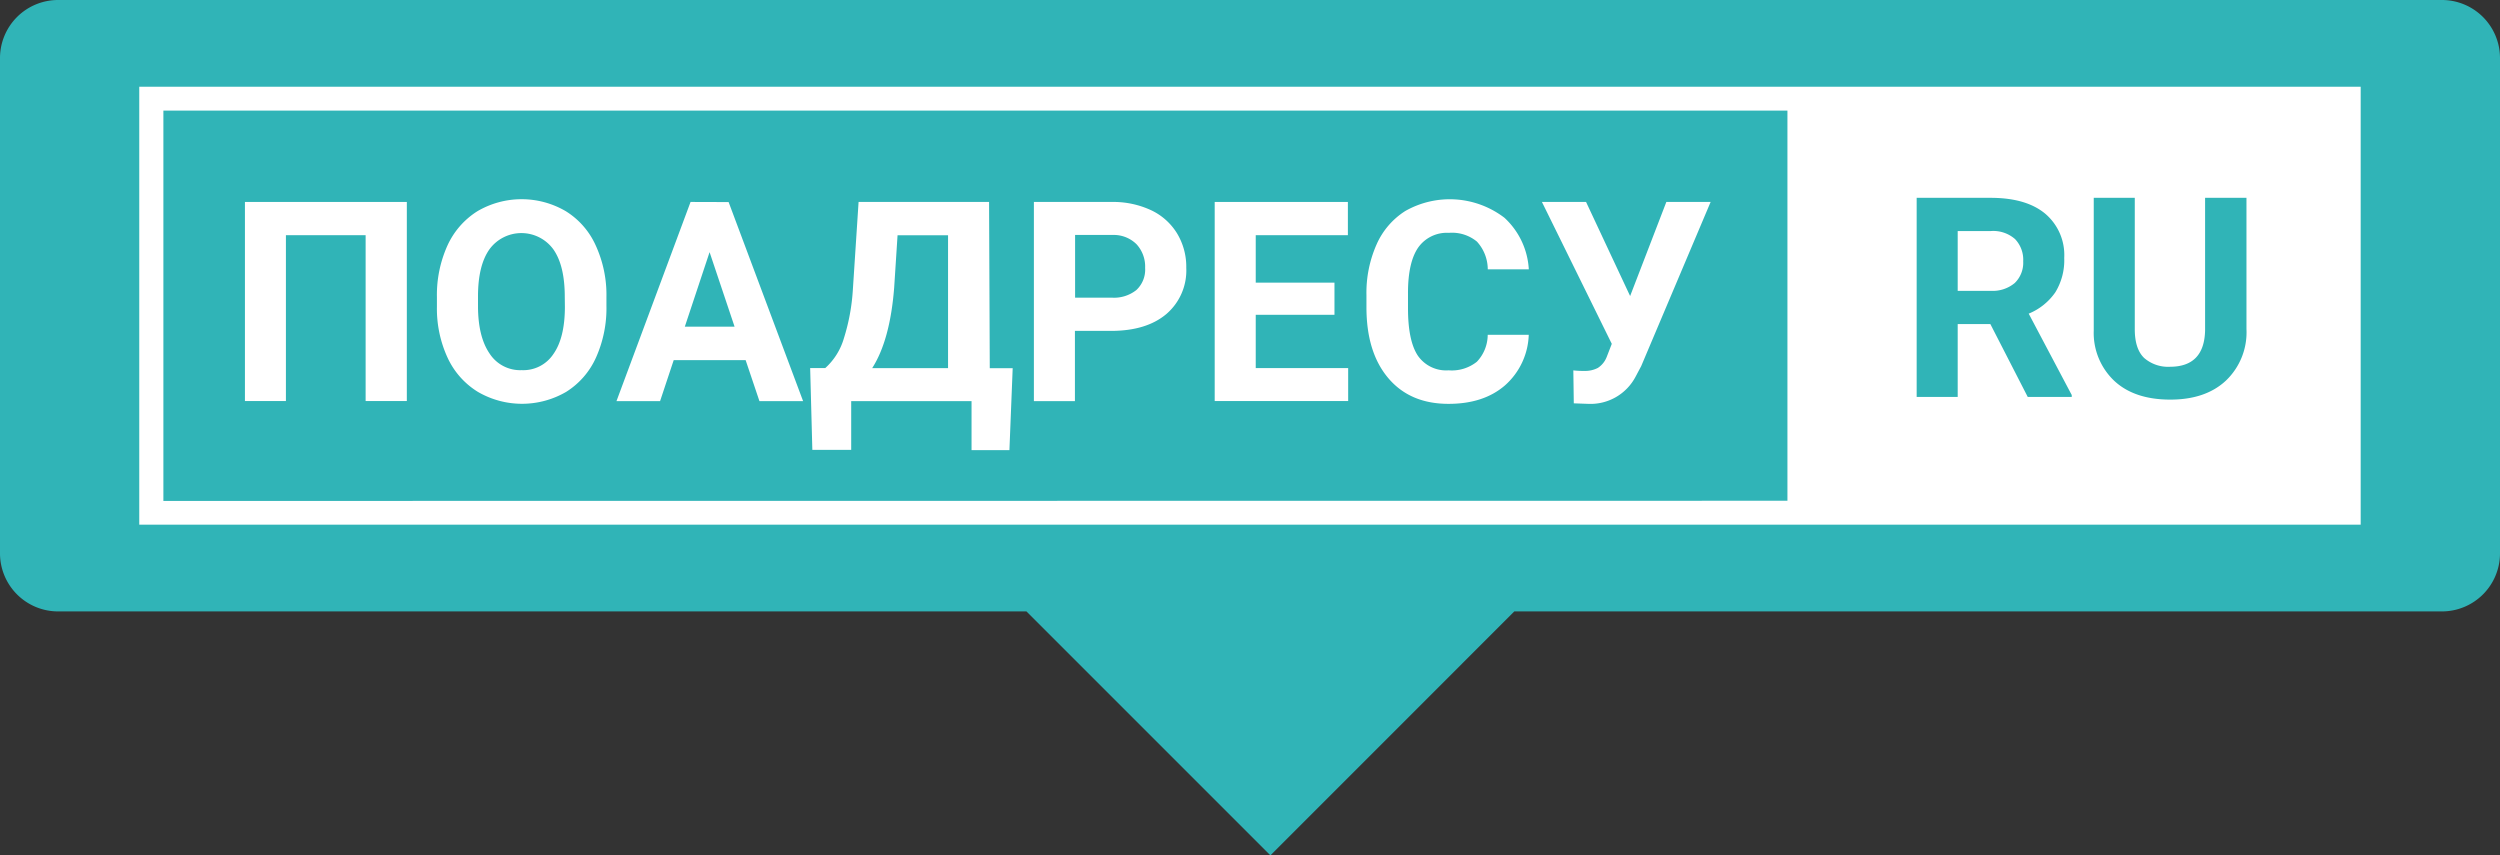 <?xml version="1.0" encoding="UTF-8"?> <svg xmlns="http://www.w3.org/2000/svg" viewBox="0 0 436.24 149.26"><rect x="0" y="0" width="436.24" height="149.26" fill="#333333" stroke="none"/> <defs> <style>.cls-1{fill:#30b4b7;}.cls-2{fill:#fff;}</style> </defs> <g id="Слой_2" data-name="Слой 2"> <g id="Слой_1-2" data-name="Слой 1"> <path class="cls-1" d="M426.13,0h-416A10.14,10.14,0,0,0,0,10.11V96.58a10.14,10.14,0,0,0,10.11,10.11h169l42.57,42.57,42.56-42.57H426.13a10.14,10.14,0,0,0,10.11-10.11V10.11A10.14,10.14,0,0,0,426.13,0Z"></path> <path class="cls-2" d="M409.16,15.14H24.3V91.55H411.93V15.14ZM361.51,68.93v.33h-7.68l-6.52-12.71h-5.7V69.26h-7.16V34.52h12.91q6.17,0,9.5,2.75A9.45,9.45,0,0,1,360.2,45,10.71,10.71,0,0,1,358.65,51,10.45,10.45,0,0,1,354,54.73ZM392,57.41a11.66,11.66,0,0,1-3.58,9q-3.56,3.33-9.74,3.32T369,66.52a11.51,11.51,0,0,1-3.65-8.85V34.52h7.16V57.45q0,3.42,1.62,5A6.37,6.37,0,0,0,378.64,64q6,0,6.14-6.35V34.52H392Zm-363.49,30V19.3H311.9V87.38Z"></path> <path class="cls-2" d="M347.36,40.32h-5.75V50.75h5.78a6,6,0,0,0,4.17-1.36,4.93,4.93,0,0,0,1.48-3.8,5.22,5.22,0,0,0-1.41-3.86A5.74,5.74,0,0,0,347.36,40.32Z"></path> <polygon class="cls-2" points="42.74 69.98 49.89 69.98 49.89 41.04 63.8 41.04 63.8 69.98 70.99 69.98 70.99 35.24 42.74 35.24 42.74 69.98"></polygon> <path class="cls-2" d="M98.74,36.86a15.24,15.24,0,0,0-15.44,0,13.83,13.83,0,0,0-5.23,6,21,21,0,0,0-1.83,9v1.72a20.41,20.41,0,0,0,1.88,8.88,13.76,13.76,0,0,0,5.25,5.91,15.3,15.3,0,0,0,15.44,0,13.65,13.65,0,0,0,5.2-6,21,21,0,0,0,1.81-9V51.85a20.65,20.65,0,0,0-1.86-9A13.56,13.56,0,0,0,98.74,36.86Zm-.17,16.66q0,5.41-2,8.25a6.29,6.29,0,0,1-5.53,2.82,6.36,6.36,0,0,1-5.63-2.93q-2-2.94-2-8.26V51.71c0-3.62.68-6.35,2-8.21a6.9,6.9,0,0,1,11.14,0q2,2.83,2,8.3Z"></path> <path class="cls-2" d="M120.5,35.24,107.57,70h7.61l2.38-7.16h12.55L132.52,70h7.62l-13-34.74ZM119.5,57l4.32-13,4.36,13Z"></path> <path class="cls-2" d="M172.59,35.24H149.82l-1,15.32a35.49,35.49,0,0,1-1.57,8.49A11.19,11.19,0,0,1,144,64.23h-2.63l.38,14.27h6.78V70h21v8.55h6.61l.57-14.3h-4Zm-7.16,29H152.19q3.12-4.86,3.84-14.05l.59-9.14h8.81Z"></path> <path class="cls-2" d="M200.84,36.67A15.64,15.64,0,0,0,194,35.24H180.41V70h7.16V57.74h6.28q6.18,0,9.66-2.93A10,10,0,0,0,207,46.74a11.26,11.26,0,0,0-1.6-6A10.59,10.59,0,0,0,200.84,36.67Zm-2.55,13.94A6.26,6.26,0,0,1,194,51.94h-6.4V41h6.56a5.63,5.63,0,0,1,4.16,1.62,5.75,5.75,0,0,1,1.5,4.13A4.86,4.86,0,0,1,198.29,50.61Z"></path> <polygon class="cls-2" points="219.12 54.93 232.86 54.93 232.86 49.32 219.12 49.32 219.12 41.04 235.2 41.04 235.2 35.24 211.96 35.24 211.96 69.98 235.25 69.98 235.25 64.23 219.12 64.23 219.12 54.93"></polygon> <path class="cls-2" d="M247.46,43.21a6.12,6.12,0,0,1,5.37-2.58,6.83,6.83,0,0,1,4.89,1.53A7.21,7.21,0,0,1,259.61,47h7.16a13.23,13.23,0,0,0-4.25-9,15.71,15.71,0,0,0-17.32-1.17,13.21,13.21,0,0,0-5,5.84,20.81,20.81,0,0,0-1.76,8.83v2.12q0,7.86,3.81,12.36t10.53,4.49q6.11,0,9.83-3.22a12.3,12.3,0,0,0,4.15-8.83h-7.16a6.85,6.85,0,0,1-1.89,4.7,7,7,0,0,1-4.93,1.5,6,6,0,0,1-5.4-2.6q-1.69-2.59-1.69-8.23V51.16C245.68,47.56,246.29,44.91,247.46,43.21Z"></path> <path class="cls-2" d="M290.77,35.24l-6.32,16.42-7.69-16.42h-7.7L281.25,60l-.88,2.27a4,4,0,0,1-1.55,1.93,4.81,4.81,0,0,1-2.41.52,13.68,13.68,0,0,1-1.87-.09l.08,5.75,2.5.09a8.88,8.88,0,0,0,8.26-4.7l1-1.88L298.5,35.24Z"></path> </g> </g> </svg> 